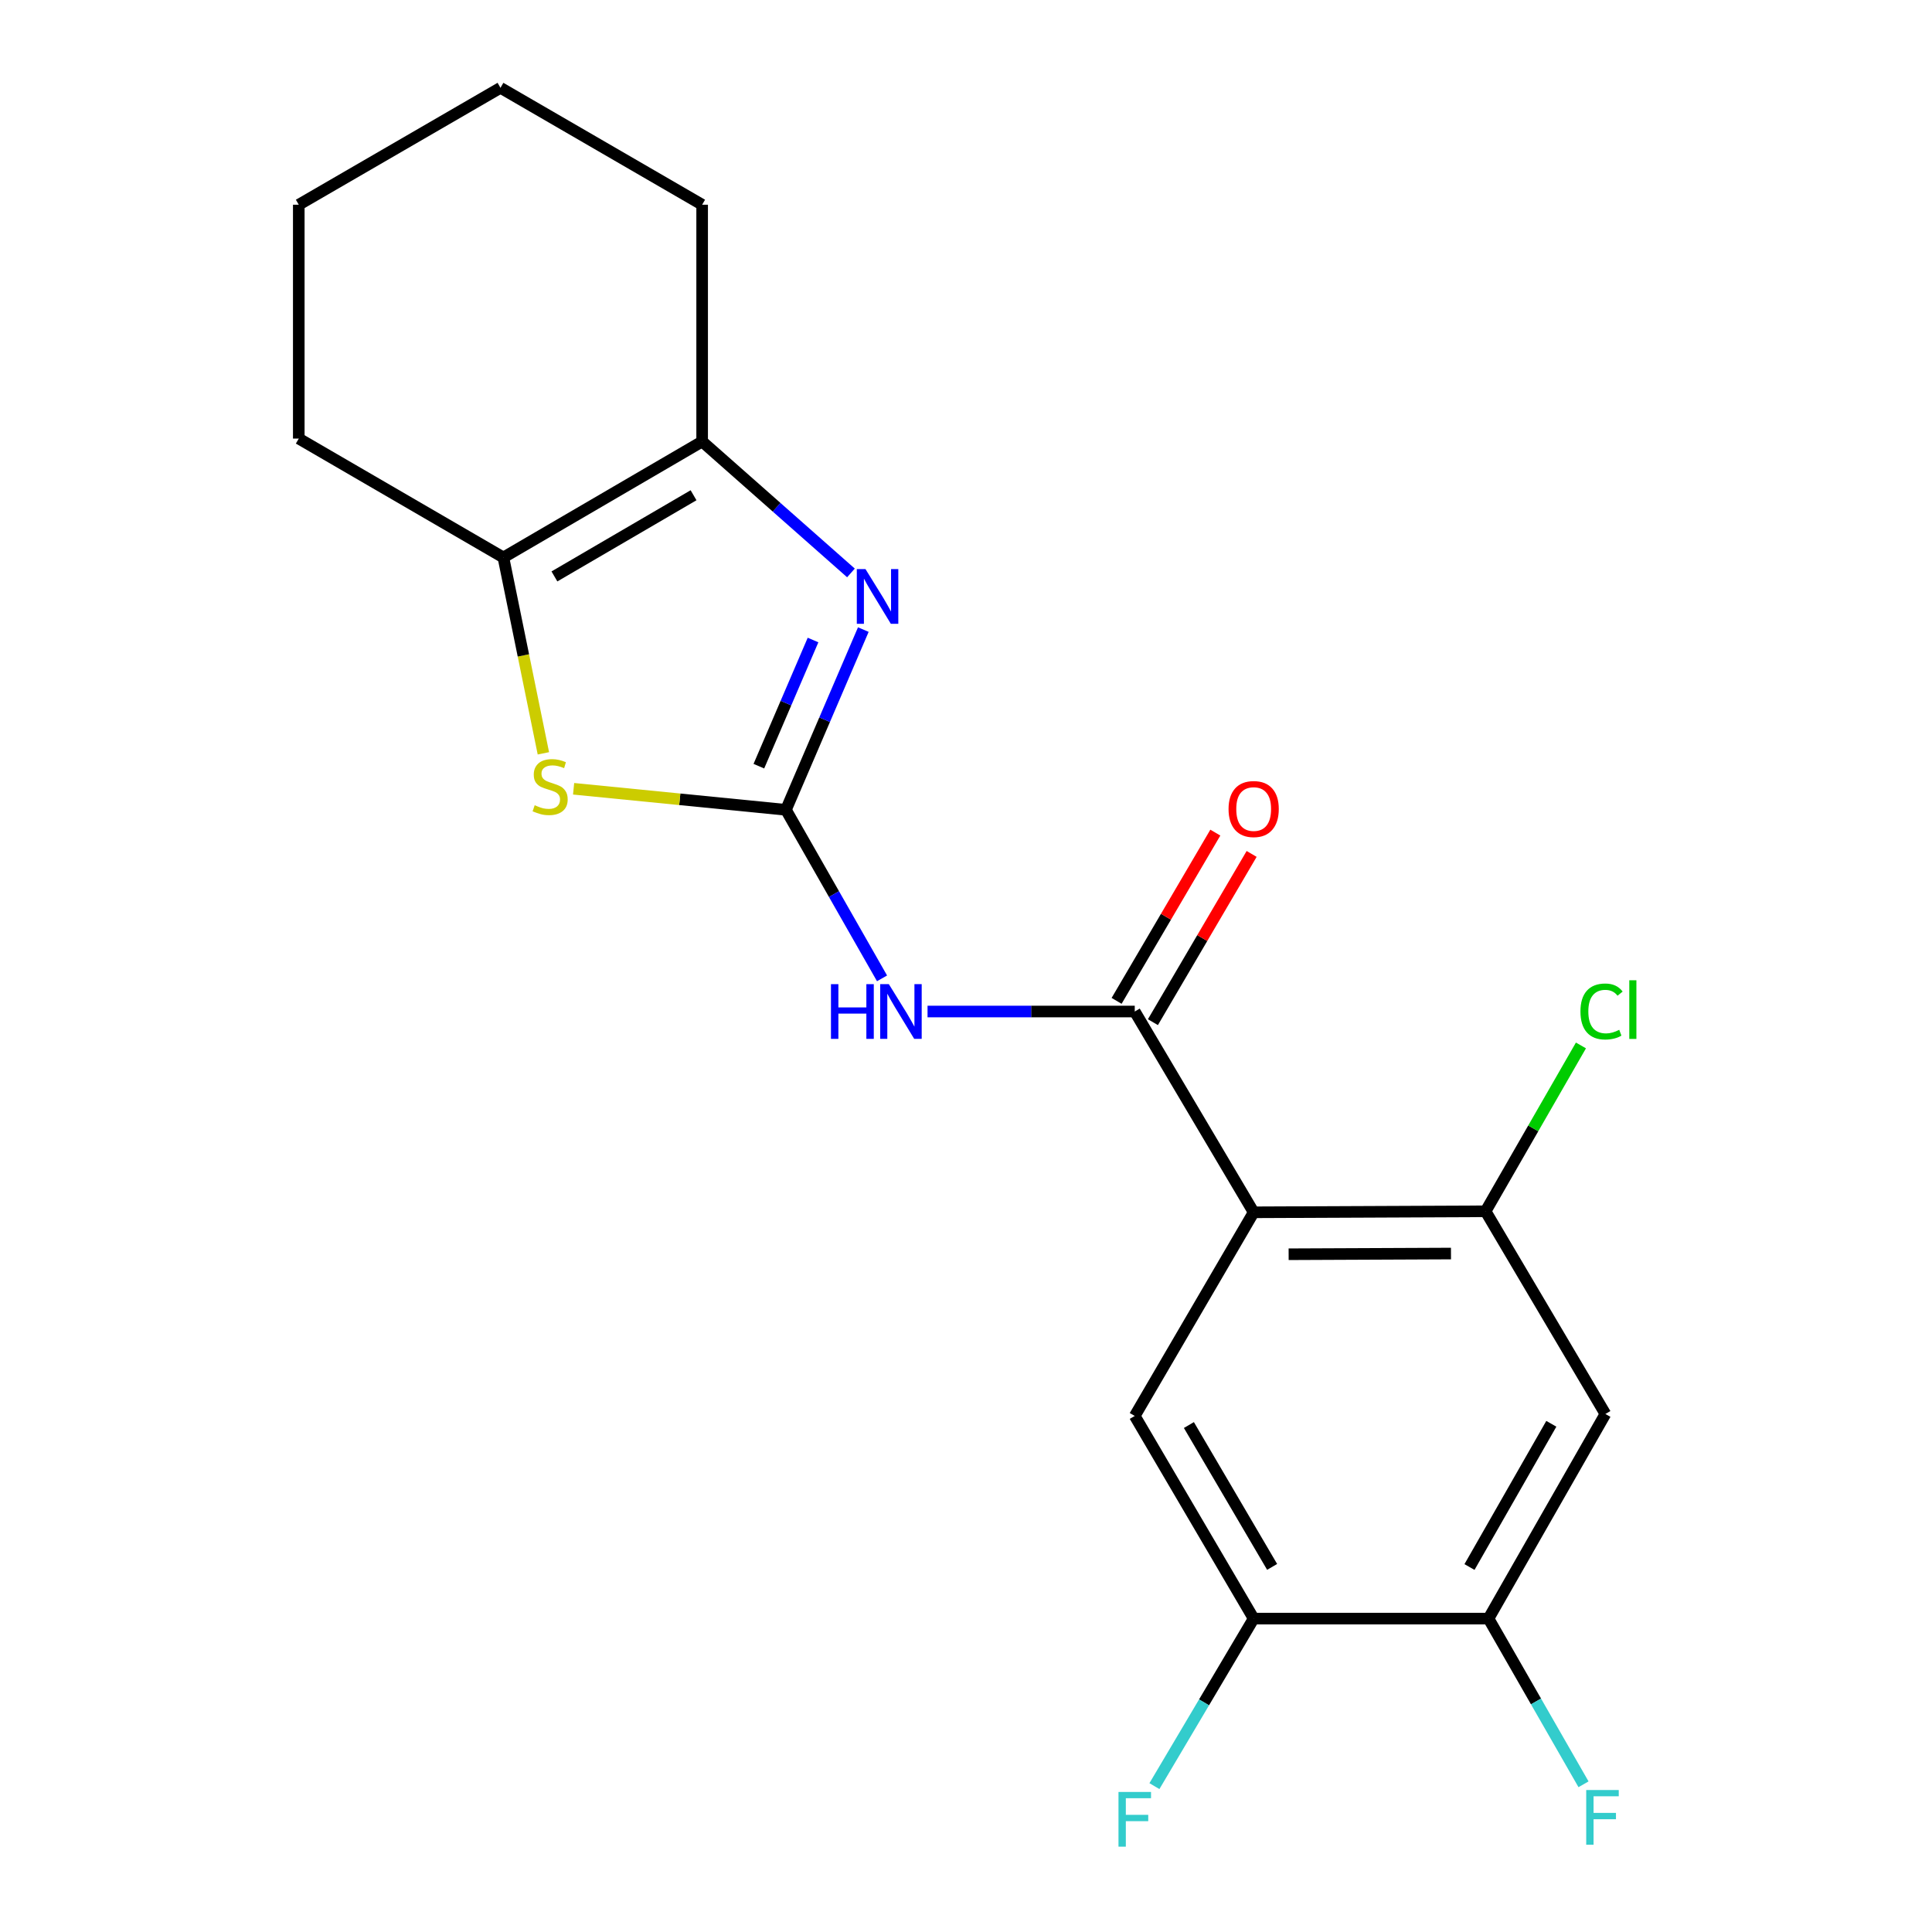 <?xml version='1.0' encoding='iso-8859-1'?>
<svg version='1.1' baseProfile='full'
              xmlns='http://www.w3.org/2000/svg'
                      xmlns:rdkit='http://www.rdkit.org/xml'
                      xmlns:xlink='http://www.w3.org/1999/xlink'
                  xml:space='preserve'
width='1000px' height='1000px' viewBox='0 0 1000 1000'>
<!-- END OF HEADER -->
<rect style='opacity:1.0;fill:#FFFFFF;stroke:none' width='1000' height='1000' x='0' y='0'> </rect>
<path class='bond-1' d='M 406.8,419.16 L 426.827,372.517' style='fill:none;fill-rule:evenodd;stroke:#000000;stroke-width:6px;stroke-linecap:butt;stroke-linejoin:miter;stroke-opacity:1' />
<path class='bond-1' d='M 426.827,372.517 L 446.854,325.874' style='fill:none;fill-rule:evenodd;stroke:#0000FF;stroke-width:6px;stroke-linecap:butt;stroke-linejoin:miter;stroke-opacity:1' />
<path class='bond-1' d='M 392.788,396.571 L 406.807,363.921' style='fill:none;fill-rule:evenodd;stroke:#000000;stroke-width:6px;stroke-linecap:butt;stroke-linejoin:miter;stroke-opacity:1' />
<path class='bond-1' d='M 406.807,363.921 L 420.826,331.271' style='fill:none;fill-rule:evenodd;stroke:#0000FF;stroke-width:6px;stroke-linecap:butt;stroke-linejoin:miter;stroke-opacity:1' />
<path class='bond-3' d='M 406.8,419.16 L 431.67,462.777' style='fill:none;fill-rule:evenodd;stroke:#000000;stroke-width:6px;stroke-linecap:butt;stroke-linejoin:miter;stroke-opacity:1' />
<path class='bond-3' d='M 431.67,462.777 L 456.541,506.395' style='fill:none;fill-rule:evenodd;stroke:#0000FF;stroke-width:6px;stroke-linecap:butt;stroke-linejoin:miter;stroke-opacity:1' />
<path class='bond-4' d='M 406.8,419.16 L 351.849,413.716' style='fill:none;fill-rule:evenodd;stroke:#000000;stroke-width:6px;stroke-linecap:butt;stroke-linejoin:miter;stroke-opacity:1' />
<path class='bond-4' d='M 351.849,413.716 L 296.899,408.272' style='fill:none;fill-rule:evenodd;stroke:#CCCC00;stroke-width:6px;stroke-linecap:butt;stroke-linejoin:miter;stroke-opacity:1' />
<path class='bond-0' d='M 648.896,627.486 L 587.346,523.559' style='fill:none;fill-rule:evenodd;stroke:#000000;stroke-width:6px;stroke-linecap:butt;stroke-linejoin:miter;stroke-opacity:1' />
<path class='bond-7' d='M 648.896,627.486 L 768.934,626.966' style='fill:none;fill-rule:evenodd;stroke:#000000;stroke-width:6px;stroke-linecap:butt;stroke-linejoin:miter;stroke-opacity:1' />
<path class='bond-7' d='M 666.996,649.195 L 751.023,648.831' style='fill:none;fill-rule:evenodd;stroke:#000000;stroke-width:6px;stroke-linecap:butt;stroke-linejoin:miter;stroke-opacity:1' />
<path class='bond-8' d='M 648.896,627.486 L 587.346,732.89' style='fill:none;fill-rule:evenodd;stroke:#000000;stroke-width:6px;stroke-linecap:butt;stroke-linejoin:miter;stroke-opacity:1' />
<path class='bond-5' d='M 440.456,296.549 L 401.943,262.534' style='fill:none;fill-rule:evenodd;stroke:#0000FF;stroke-width:6px;stroke-linecap:butt;stroke-linejoin:miter;stroke-opacity:1' />
<path class='bond-5' d='M 401.943,262.534 L 363.43,228.519' style='fill:none;fill-rule:evenodd;stroke:#000000;stroke-width:6px;stroke-linecap:butt;stroke-linejoin:miter;stroke-opacity:1' />
<path class='bond-2' d='M 587.346,523.559 L 533.72,523.559' style='fill:none;fill-rule:evenodd;stroke:#000000;stroke-width:6px;stroke-linecap:butt;stroke-linejoin:miter;stroke-opacity:1' />
<path class='bond-2' d='M 533.72,523.559 L 480.094,523.559' style='fill:none;fill-rule:evenodd;stroke:#0000FF;stroke-width:6px;stroke-linecap:butt;stroke-linejoin:miter;stroke-opacity:1' />
<path class='bond-12' d='M 596.742,529.073 L 622.294,485.531' style='fill:none;fill-rule:evenodd;stroke:#000000;stroke-width:6px;stroke-linecap:butt;stroke-linejoin:miter;stroke-opacity:1' />
<path class='bond-12' d='M 622.294,485.531 L 647.846,441.99' style='fill:none;fill-rule:evenodd;stroke:#FF0000;stroke-width:6px;stroke-linecap:butt;stroke-linejoin:miter;stroke-opacity:1' />
<path class='bond-12' d='M 577.951,518.046 L 603.503,474.504' style='fill:none;fill-rule:evenodd;stroke:#000000;stroke-width:6px;stroke-linecap:butt;stroke-linejoin:miter;stroke-opacity:1' />
<path class='bond-12' d='M 603.503,474.504 L 629.055,430.963' style='fill:none;fill-rule:evenodd;stroke:#FF0000;stroke-width:6px;stroke-linecap:butt;stroke-linejoin:miter;stroke-opacity:1' />
<path class='bond-6' d='M 281.253,389.924 L 270.905,339.234' style='fill:none;fill-rule:evenodd;stroke:#CCCC00;stroke-width:6px;stroke-linecap:butt;stroke-linejoin:miter;stroke-opacity:1' />
<path class='bond-6' d='M 270.905,339.234 L 260.557,288.544' style='fill:none;fill-rule:evenodd;stroke:#000000;stroke-width:6px;stroke-linecap:butt;stroke-linejoin:miter;stroke-opacity:1' />
<path class='bond-16' d='M 363.43,228.519 L 363.43,105.964' style='fill:none;fill-rule:evenodd;stroke:#000000;stroke-width:6px;stroke-linecap:butt;stroke-linejoin:miter;stroke-opacity:1' />
<path class='bond-20' d='M 363.43,228.519 L 260.557,288.544' style='fill:none;fill-rule:evenodd;stroke:#000000;stroke-width:6px;stroke-linecap:butt;stroke-linejoin:miter;stroke-opacity:1' />
<path class='bond-20' d='M 358.979,256.341 L 286.968,298.358' style='fill:none;fill-rule:evenodd;stroke:#000000;stroke-width:6px;stroke-linecap:butt;stroke-linejoin:miter;stroke-opacity:1' />
<path class='bond-17' d='M 260.557,288.544 L 154.645,227.006' style='fill:none;fill-rule:evenodd;stroke:#000000;stroke-width:6px;stroke-linecap:butt;stroke-linejoin:miter;stroke-opacity:1' />
<path class='bond-9' d='M 768.934,626.966 L 830.956,731.873' style='fill:none;fill-rule:evenodd;stroke:#000000;stroke-width:6px;stroke-linecap:butt;stroke-linejoin:miter;stroke-opacity:1' />
<path class='bond-13' d='M 768.934,626.966 L 793.613,584.041' style='fill:none;fill-rule:evenodd;stroke:#000000;stroke-width:6px;stroke-linecap:butt;stroke-linejoin:miter;stroke-opacity:1' />
<path class='bond-13' d='M 793.613,584.041 L 818.293,541.117' style='fill:none;fill-rule:evenodd;stroke:#00CC00;stroke-width:6px;stroke-linecap:butt;stroke-linejoin:miter;stroke-opacity:1' />
<path class='bond-10' d='M 587.346,732.89 L 648.896,837.785' style='fill:none;fill-rule:evenodd;stroke:#000000;stroke-width:6px;stroke-linecap:butt;stroke-linejoin:miter;stroke-opacity:1' />
<path class='bond-10' d='M 615.37,737.597 L 658.455,811.024' style='fill:none;fill-rule:evenodd;stroke:#000000;stroke-width:6px;stroke-linecap:butt;stroke-linejoin:miter;stroke-opacity:1' />
<path class='bond-22' d='M 830.956,731.873 L 770.447,837.785' style='fill:none;fill-rule:evenodd;stroke:#000000;stroke-width:6px;stroke-linecap:butt;stroke-linejoin:miter;stroke-opacity:1' />
<path class='bond-22' d='M 802.962,736.952 L 760.605,811.09' style='fill:none;fill-rule:evenodd;stroke:#000000;stroke-width:6px;stroke-linecap:butt;stroke-linejoin:miter;stroke-opacity:1' />
<path class='bond-11' d='M 648.896,837.785 L 770.447,837.785' style='fill:none;fill-rule:evenodd;stroke:#000000;stroke-width:6px;stroke-linecap:butt;stroke-linejoin:miter;stroke-opacity:1' />
<path class='bond-14' d='M 648.896,837.785 L 623.21,881.141' style='fill:none;fill-rule:evenodd;stroke:#000000;stroke-width:6px;stroke-linecap:butt;stroke-linejoin:miter;stroke-opacity:1' />
<path class='bond-14' d='M 623.21,881.141 L 597.524,924.496' style='fill:none;fill-rule:evenodd;stroke:#33CCCC;stroke-width:6px;stroke-linecap:butt;stroke-linejoin:miter;stroke-opacity:1' />
<path class='bond-15' d='M 770.447,837.785 L 795.035,880.665' style='fill:none;fill-rule:evenodd;stroke:#000000;stroke-width:6px;stroke-linecap:butt;stroke-linejoin:miter;stroke-opacity:1' />
<path class='bond-15' d='M 795.035,880.665 L 819.623,923.546' style='fill:none;fill-rule:evenodd;stroke:#33CCCC;stroke-width:6px;stroke-linecap:butt;stroke-linejoin:miter;stroke-opacity:1' />
<path class='bond-19' d='M 363.43,105.964 L 259.044,45.455' style='fill:none;fill-rule:evenodd;stroke:#000000;stroke-width:6px;stroke-linecap:butt;stroke-linejoin:miter;stroke-opacity:1' />
<path class='bond-18' d='M 154.645,227.006 L 154.645,105.964' style='fill:none;fill-rule:evenodd;stroke:#000000;stroke-width:6px;stroke-linecap:butt;stroke-linejoin:miter;stroke-opacity:1' />
<path class='bond-21' d='M 154.645,105.964 L 259.044,45.455' style='fill:none;fill-rule:evenodd;stroke:#000000;stroke-width:6px;stroke-linecap:butt;stroke-linejoin:miter;stroke-opacity:1' />
<path  class='atom-2' d='M 447.964 294.549
L 457.244 309.549
Q 458.164 311.029, 459.644 313.709
Q 461.124 316.389, 461.204 316.549
L 461.204 294.549
L 464.964 294.549
L 464.964 322.869
L 461.084 322.869
L 451.124 306.469
Q 449.964 304.549, 448.724 302.349
Q 447.524 300.149, 447.164 299.469
L 447.164 322.869
L 443.484 322.869
L 443.484 294.549
L 447.964 294.549
' fill='#0000FF'/>
<path  class='atom-4' d='M 430.108 509.399
L 433.948 509.399
L 433.948 521.439
L 448.428 521.439
L 448.428 509.399
L 452.268 509.399
L 452.268 537.719
L 448.428 537.719
L 448.428 524.639
L 433.948 524.639
L 433.948 537.719
L 430.108 537.719
L 430.108 509.399
' fill='#0000FF'/>
<path  class='atom-4' d='M 460.068 509.399
L 469.348 524.399
Q 470.268 525.879, 471.748 528.559
Q 473.228 531.239, 473.308 531.399
L 473.308 509.399
L 477.068 509.399
L 477.068 537.719
L 473.188 537.719
L 463.228 521.319
Q 462.068 519.399, 460.828 517.199
Q 459.628 514.999, 459.268 514.319
L 459.268 537.719
L 455.588 537.719
L 455.588 509.399
L 460.068 509.399
' fill='#0000FF'/>
<path  class='atom-5' d='M 276.753 416.788
Q 277.073 416.908, 278.393 417.468
Q 279.713 418.028, 281.153 418.388
Q 282.633 418.708, 284.073 418.708
Q 286.753 418.708, 288.313 417.428
Q 289.873 416.108, 289.873 413.828
Q 289.873 412.268, 289.073 411.308
Q 288.313 410.348, 287.113 409.828
Q 285.913 409.308, 283.913 408.708
Q 281.393 407.948, 279.873 407.228
Q 278.393 406.508, 277.313 404.988
Q 276.273 403.468, 276.273 400.908
Q 276.273 397.348, 278.673 395.148
Q 281.113 392.948, 285.913 392.948
Q 289.193 392.948, 292.913 394.508
L 291.993 397.588
Q 288.593 396.188, 286.033 396.188
Q 283.273 396.188, 281.753 397.348
Q 280.233 398.468, 280.273 400.428
Q 280.273 401.948, 281.033 402.868
Q 281.833 403.788, 282.953 404.308
Q 284.113 404.828, 286.033 405.428
Q 288.593 406.228, 290.113 407.028
Q 291.633 407.828, 292.713 409.468
Q 293.833 411.068, 293.833 413.828
Q 293.833 417.748, 291.193 419.868
Q 288.593 421.948, 284.233 421.948
Q 281.713 421.948, 279.793 421.388
Q 277.913 420.868, 275.673 419.948
L 276.753 416.788
' fill='#CCCC00'/>
<path  class='atom-13' d='M 635.896 418.756
Q 635.896 411.956, 639.256 408.156
Q 642.616 404.356, 648.896 404.356
Q 655.176 404.356, 658.536 408.156
Q 661.896 411.956, 661.896 418.756
Q 661.896 425.636, 658.496 429.556
Q 655.096 433.436, 648.896 433.436
Q 642.656 433.436, 639.256 429.556
Q 635.896 425.676, 635.896 418.756
M 648.896 430.236
Q 653.216 430.236, 655.536 427.356
Q 657.896 424.436, 657.896 418.756
Q 657.896 413.196, 655.536 410.396
Q 653.216 407.556, 648.896 407.556
Q 644.576 407.556, 642.216 410.356
Q 639.896 413.156, 639.896 418.756
Q 639.896 424.476, 642.216 427.356
Q 644.576 430.236, 648.896 430.236
' fill='#FF0000'/>
<path  class='atom-14' d='M 818.039 523.547
Q 818.039 516.507, 821.319 512.827
Q 824.639 509.107, 830.919 509.107
Q 836.759 509.107, 839.879 513.227
L 837.239 515.387
Q 834.959 512.387, 830.919 512.387
Q 826.639 512.387, 824.359 515.267
Q 822.119 518.107, 822.119 523.547
Q 822.119 529.147, 824.439 532.027
Q 826.799 534.907, 831.359 534.907
Q 834.479 534.907, 838.119 533.027
L 839.239 536.027
Q 837.759 536.987, 835.519 537.547
Q 833.279 538.107, 830.799 538.107
Q 824.639 538.107, 821.319 534.347
Q 818.039 530.587, 818.039 523.547
' fill='#00CC00'/>
<path  class='atom-14' d='M 843.319 507.387
L 846.999 507.387
L 846.999 537.747
L 843.319 537.747
L 843.319 507.387
' fill='#00CC00'/>
<path  class='atom-15' d='M 578.926 927.515
L 595.766 927.515
L 595.766 930.755
L 582.726 930.755
L 582.726 939.355
L 594.326 939.355
L 594.326 942.635
L 582.726 942.635
L 582.726 955.835
L 578.926 955.835
L 578.926 927.515
' fill='#33CCCC'/>
<path  class='atom-16' d='M 821.023 926.511
L 837.863 926.511
L 837.863 929.751
L 824.823 929.751
L 824.823 938.351
L 836.423 938.351
L 836.423 941.631
L 824.823 941.631
L 824.823 954.831
L 821.023 954.831
L 821.023 926.511
' fill='#33CCCC'/>
</svg>
